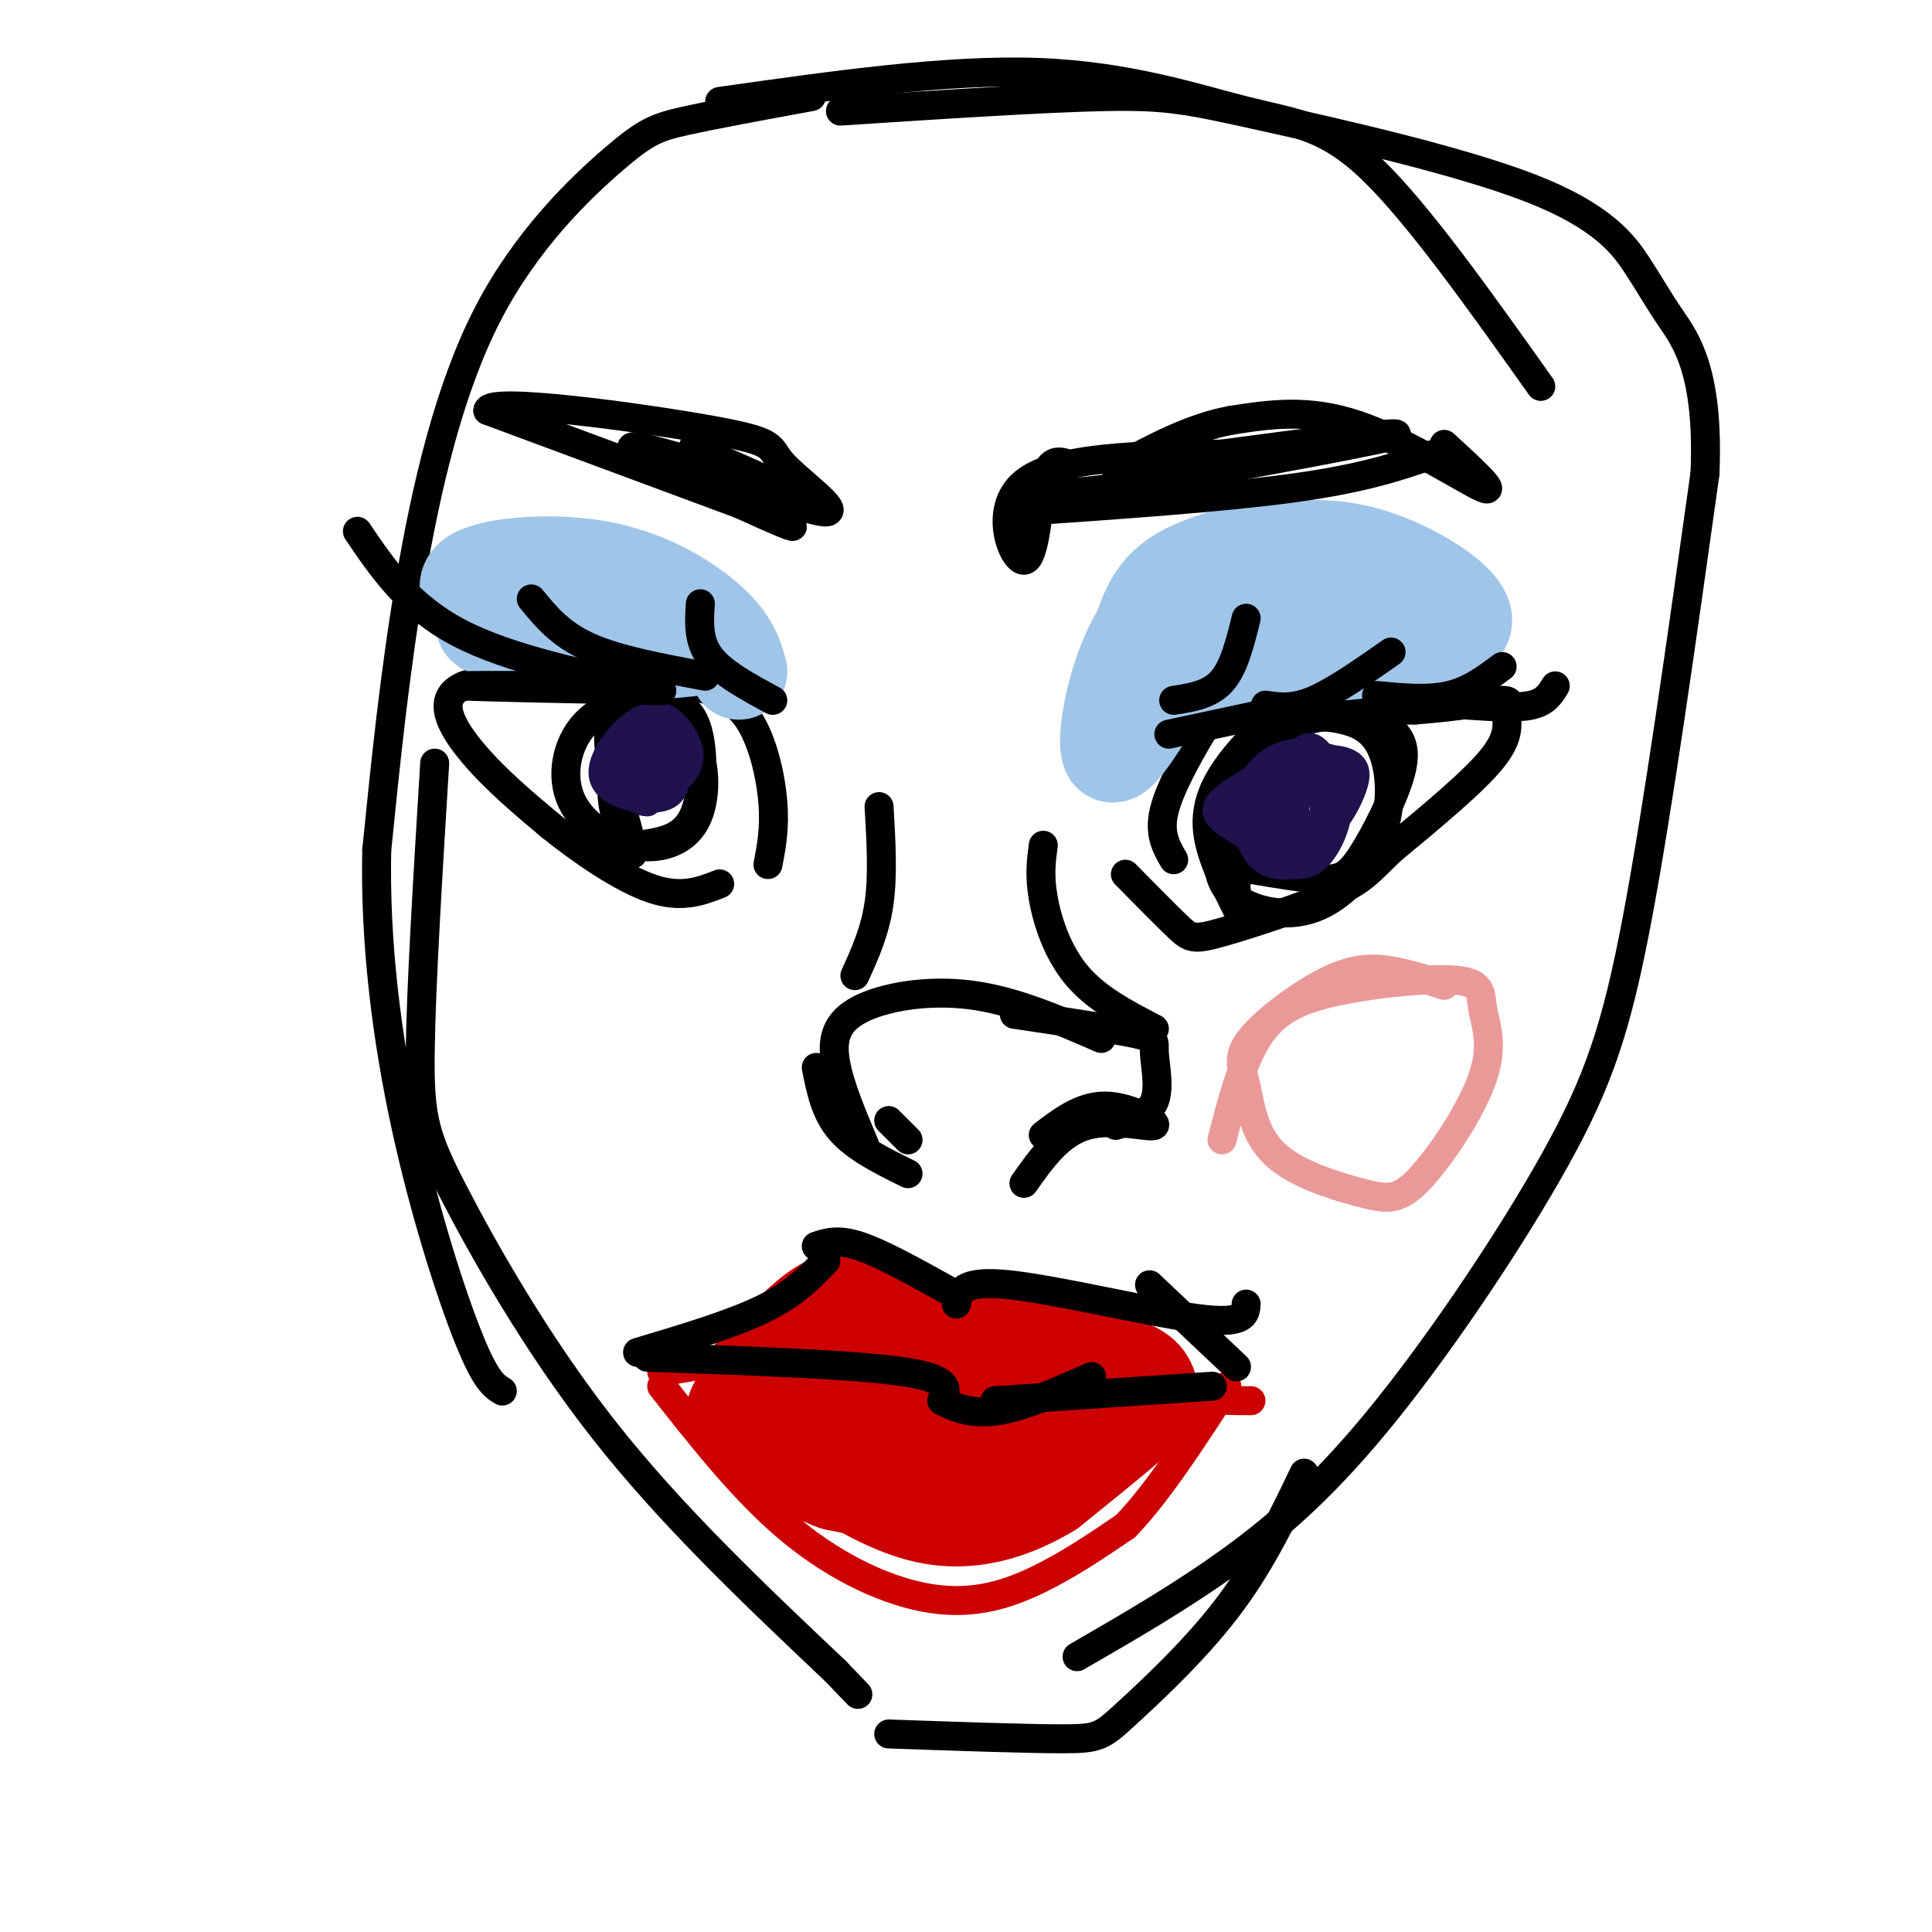 <svg viewBox='0 0 400 400' version='1.1' xmlns='http://www.w3.org/2000/svg' xmlns:xlink='http://www.w3.org/1999/xlink'><g fill='none' stroke='#000000' stroke-width='6' stroke-linecap='round' stroke-linejoin='round'><path d='M168,20c-9.962,1.828 -19.923,3.656 -26,5c-6.077,1.344 -8.268,2.206 -15,8c-6.732,5.794 -18.005,16.522 -26,32c-7.995,15.478 -12.713,35.708 -16,55c-3.287,19.292 -5.144,37.646 -7,56'/><path d='M78,176c-0.417,19.071 2.042,38.750 6,57c3.958,18.250 9.417,35.071 13,44c3.583,8.929 5.292,9.964 7,11'/><path d='M90,158c-1.423,23.238 -2.845,46.476 -3,60c-0.155,13.524 0.958,17.333 7,29c6.042,11.667 17.012,31.190 31,49c13.988,17.810 30.994,33.905 48,50'/><path d='M173,346c8.000,8.333 4.000,4.167 0,0'/><path d='M184,359c14.274,0.500 28.548,1.000 36,1c7.452,0.000 8.083,-0.500 13,-5c4.917,-4.500 14.119,-13.000 21,-22c6.881,-9.000 11.440,-18.500 16,-28'/><path d='M223,343c10.848,-6.266 21.697,-12.533 32,-20c10.303,-7.467 20.061,-16.136 32,-31c11.939,-14.864 26.061,-35.925 35,-52c8.939,-16.075 12.697,-27.164 17,-50c4.303,-22.836 9.152,-57.418 14,-92'/><path d='M353,98c0.867,-21.013 -3.965,-27.545 -7,-32c-3.035,-4.455 -4.272,-6.832 -7,-11c-2.728,-4.168 -6.948,-10.128 -22,-16c-15.052,-5.872 -40.937,-11.658 -56,-15c-15.063,-3.342 -19.304,-4.241 -32,-4c-12.696,0.241 -33.848,1.620 -55,3'/><path d='M149,21c23.595,-3.351 47.190,-6.702 66,-6c18.810,0.702 32.833,5.458 43,8c10.167,2.542 16.476,2.869 26,12c9.524,9.131 22.262,27.065 35,45'/><path d='M169,221c0.917,4.667 1.833,9.333 5,13c3.167,3.667 8.583,6.333 14,9'/><path d='M179,237c-2.577,-6.083 -5.155,-12.167 -6,-17c-0.845,-4.833 0.042,-8.417 5,-11c4.958,-2.583 13.988,-4.167 23,-3c9.012,1.167 18.006,5.083 27,9'/><path d='M210,210c10.161,1.506 20.321,3.012 25,4c4.679,0.988 3.875,1.458 4,4c0.125,2.542 1.179,7.155 0,10c-1.179,2.845 -4.589,3.923 -8,5'/><path d='M212,245c3.690,-5.226 7.381,-10.452 13,-12c5.619,-1.548 13.167,0.583 14,0c0.833,-0.583 -5.048,-3.881 -10,-4c-4.952,-0.119 -8.976,2.940 -13,6'/><path d='M184,232c0.000,0.000 4.000,4.000 4,4'/><path d='M177,202c2.083,-4.583 4.167,-9.167 5,-15c0.833,-5.833 0.417,-12.917 0,-20'/><path d='M239,213c-5.978,-3.111 -11.956,-6.222 -16,-11c-4.044,-4.778 -6.156,-11.222 -7,-16c-0.844,-4.778 -0.422,-7.889 0,-11'/></g>
<g fill='none' stroke='#cc0000' stroke-width='6' stroke-linecap='round' stroke-linejoin='round'><path d='M137,284c7.867,-1.267 15.733,-2.533 21,-5c5.267,-2.467 7.933,-6.133 12,-8c4.067,-1.867 9.533,-1.933 15,-2'/><path d='M185,269c3.250,2.262 3.875,8.917 8,9c4.125,0.083 11.750,-6.405 20,-6c8.250,0.405 17.125,7.702 26,15'/><path d='M239,287c7.667,3.000 13.833,3.000 20,3'/><path d='M137,287c8.679,11.042 17.357,22.083 27,30c9.643,7.917 20.250,12.708 29,14c8.750,1.292 15.643,-0.917 22,-4c6.357,-3.083 12.179,-7.042 18,-11'/><path d='M233,316c6.500,-6.667 13.750,-17.833 21,-29'/></g>
<g fill='none' stroke='#cc0000' stroke-width='28' stroke-linecap='round' stroke-linejoin='round'><path d='M181,297c11.047,4.073 22.094,8.146 24,10c1.906,1.854 -5.329,1.490 -13,-1c-7.671,-2.490 -15.779,-7.106 -18,-9c-2.221,-1.894 1.446,-1.064 5,0c3.554,1.064 6.995,2.363 9,4c2.005,1.637 2.573,3.610 0,4c-2.573,0.390 -8.286,-0.805 -14,-2'/><path d='M174,303c-5.333,-2.000 -11.667,-6.000 -18,-10'/><path d='M159,287c4.351,-4.780 8.702,-9.560 12,-12c3.298,-2.440 5.542,-2.542 8,-2c2.458,0.542 5.131,1.726 7,5c1.869,3.274 2.935,8.637 4,14'/><path d='M196,291c3.815,-4.726 7.631,-9.452 14,-10c6.369,-0.548 15.292,3.083 20,5c4.708,1.917 5.202,2.119 2,5c-3.202,2.881 -10.101,8.440 -17,14'/><path d='M215,305c-6.289,3.778 -13.511,6.222 -21,5c-7.489,-1.222 -15.244,-6.111 -23,-11'/></g>
<g fill='none' stroke='#000000' stroke-width='6' stroke-linecap='round' stroke-linejoin='round'><path d='M132,280c9.750,-2.917 19.500,-5.833 26,-9c6.500,-3.167 9.750,-6.583 13,-10'/><path d='M169,258c2.250,-0.750 4.500,-1.500 9,0c4.500,1.500 11.250,5.250 18,9'/><path d='M198,270c0.533,-2.533 1.067,-5.067 11,-4c9.933,1.067 29.267,5.733 39,7c9.733,1.267 9.867,-0.867 10,-3'/><path d='M238,266c0.000,0.000 18.000,17.000 18,17'/><path d='M134,281c21.417,0.750 42.833,1.500 53,3c10.167,1.500 9.083,3.750 8,6'/><path d='M195,290c3.067,1.689 6.733,2.911 12,2c5.267,-0.911 12.133,-3.956 19,-7'/><path d='M206,290c0.000,0.000 45.000,-3.000 45,-3'/><path d='M243,178c-1.548,-2.673 -3.095,-5.345 -2,-10c1.095,-4.655 4.833,-11.292 7,-15c2.167,-3.708 2.762,-4.488 10,-5c7.238,-0.512 21.119,-0.756 35,-1'/><path d='M293,147c9.450,-0.707 15.574,-1.973 18,-2c2.426,-0.027 1.153,1.185 1,3c-0.153,1.815 0.813,4.233 -3,9c-3.813,4.767 -12.407,11.884 -21,19'/><path d='M288,176c-4.681,4.512 -5.884,6.292 -12,9c-6.116,2.708 -17.147,6.344 -23,8c-5.853,1.656 -6.530,1.330 -9,-1c-2.470,-2.330 -6.735,-6.665 -11,-11'/><path d='M159,179c0.726,-3.774 1.452,-7.548 1,-13c-0.452,-5.452 -2.083,-12.583 -5,-17c-2.917,-4.417 -7.119,-6.119 -12,-7c-4.881,-0.881 -10.440,-0.940 -16,-1'/><path d='M127,141c-9.417,-0.583 -24.958,-1.542 -31,1c-6.042,2.542 -2.583,8.583 2,14c4.583,5.417 10.292,10.208 16,15'/><path d='M114,171c6.533,5.267 14.867,10.933 21,13c6.133,2.067 10.067,0.533 14,-1'/><path d='M262,150c-2.778,2.756 -5.556,5.511 -8,9c-2.444,3.489 -4.556,7.711 -4,13c0.556,5.289 3.778,11.644 7,18'/><path d='M256,185c-0.342,-5.354 -0.685,-10.708 0,-16c0.685,-5.292 2.396,-10.522 5,-14c2.604,-3.478 6.100,-5.206 9,-6c2.900,-0.794 5.205,-0.655 8,0c2.795,0.655 6.080,1.828 8,6c1.920,4.172 2.473,11.345 0,18c-2.473,6.655 -7.974,12.792 -14,15c-6.026,2.208 -12.579,0.488 -16,-2c-3.421,-2.488 -3.711,-5.744 -4,-9'/><path d='M252,177c-0.641,-3.471 -0.242,-7.648 1,-12c1.242,-4.352 3.327,-8.880 8,-12c4.673,-3.120 11.935,-4.831 17,-5c5.065,-0.169 7.935,1.203 10,3c2.065,1.797 3.327,4.018 2,9c-1.327,4.982 -5.242,12.726 -8,17c-2.758,4.274 -4.359,5.078 -8,5c-3.641,-0.078 -9.320,-1.039 -15,-2'/><path d='M129,153c-1.498,4.241 -2.995,8.482 -2,14c0.995,5.518 4.483,12.314 4,9c-0.483,-3.314 -4.938,-16.738 -5,-23c-0.062,-6.262 4.268,-5.360 8,-4c3.732,1.360 6.866,3.180 10,5'/><path d='M144,154c2.124,3.995 2.433,11.482 0,16c-2.433,4.518 -7.607,6.067 -13,5c-5.393,-1.067 -11.003,-4.749 -13,-10c-1.997,-5.251 -0.380,-12.070 4,-16c4.380,-3.930 11.525,-4.971 16,-4c4.475,0.971 6.282,3.954 7,9c0.718,5.046 0.348,12.156 -2,16c-2.348,3.844 -6.674,4.422 -11,5'/></g>
<g fill='none' stroke='#20124d' stroke-width='6' stroke-linecap='round' stroke-linejoin='round'><path d='M268,163c1.849,-2.435 3.699,-4.869 5,-3c1.301,1.869 2.054,8.042 0,11c-2.054,2.958 -6.914,2.701 -10,2c-3.086,-0.701 -4.396,-1.844 -3,-5c1.396,-3.156 5.498,-8.324 8,-11c2.502,-2.676 3.402,-2.862 5,-1c1.598,1.862 3.892,5.770 4,10c0.108,4.230 -1.969,8.780 -4,11c-2.031,2.220 -4.015,2.110 -6,2'/><path d='M267,179c-2.338,0.294 -5.185,0.029 -7,-3c-1.815,-3.029 -2.600,-8.824 -1,-13c1.600,-4.176 5.583,-6.735 9,-7c3.417,-0.265 6.268,1.765 8,4c1.732,2.235 2.347,4.675 1,8c-1.347,3.325 -4.654,7.534 -9,8c-4.346,0.466 -9.731,-2.812 -13,-5c-3.269,-2.188 -4.423,-3.288 -1,-6c3.423,-2.712 11.421,-7.038 16,-8c4.579,-0.962 5.737,1.439 6,4c0.263,2.561 -0.368,5.280 -1,8'/><path d='M275,169c-1.442,3.038 -4.548,6.633 -7,8c-2.452,1.367 -4.251,0.507 -5,-2c-0.749,-2.507 -0.449,-6.660 1,-10c1.449,-3.340 4.048,-5.867 7,-7c2.952,-1.133 6.258,-0.874 8,0c1.742,0.874 1.922,2.362 1,5c-0.922,2.638 -2.945,6.427 -5,8c-2.055,1.573 -4.142,0.930 -6,-1c-1.858,-1.930 -3.488,-5.146 -4,-7c-0.512,-1.854 0.093,-2.345 2,-3c1.907,-0.655 5.116,-1.473 7,-1c1.884,0.473 2.442,2.236 3,4'/><path d='M277,163c0.226,2.762 -0.708,7.667 -3,9c-2.292,1.333 -5.940,-0.905 -6,-4c-0.060,-3.095 3.470,-7.048 7,-11'/><path d='M134,164c0.556,-4.997 1.111,-9.995 2,-11c0.889,-1.005 2.111,1.982 3,5c0.889,3.018 1.446,6.065 -2,7c-3.446,0.935 -10.893,-0.244 -12,-4c-1.107,-3.756 4.126,-10.089 8,-12c3.874,-1.911 6.389,0.601 8,3c1.611,2.399 2.317,4.685 1,7c-1.317,2.315 -4.659,4.657 -8,7'/><path d='M134,166c-2.501,0.079 -4.753,-3.225 -5,-6c-0.247,-2.775 1.511,-5.022 4,-7c2.489,-1.978 5.709,-3.686 7,-2c1.291,1.686 0.655,6.768 -2,9c-2.655,2.232 -7.327,1.616 -12,1'/></g>
<g fill='none' stroke='#9fc5e8' stroke-width='20' stroke-linecap='round' stroke-linejoin='round'><path d='M255,115c-5.750,1.750 -11.500,3.500 -15,8c-3.500,4.500 -4.750,11.750 -6,19'/><path d='M253,117c-6.769,3.794 -13.537,7.589 -18,16c-4.463,8.411 -6.619,21.440 -5,23c1.619,1.560 7.013,-8.349 11,-14c3.987,-5.651 6.568,-7.043 12,-8c5.432,-0.957 13.716,-1.478 22,-2'/><path d='M275,132c7.556,-0.044 15.444,0.844 10,2c-5.444,1.156 -24.222,2.578 -43,4'/><path d='M253,117c3.887,-1.143 7.774,-2.286 13,-3c5.226,-0.714 11.792,-1.000 20,2c8.208,3.000 18.060,9.286 17,13c-1.060,3.714 -13.030,4.857 -25,6'/><path d='M153,139c-0.833,-3.000 -1.667,-6.000 -6,-10c-4.333,-4.000 -12.167,-9.000 -22,-11c-9.833,-2.000 -21.667,-1.000 -26,1c-4.333,2.000 -1.167,5.000 2,8'/><path d='M101,127c-0.655,2.048 -3.292,3.167 6,4c9.292,0.833 30.512,1.381 37,2c6.488,0.619 -1.756,1.310 -10,2'/></g>
<g fill='none' stroke='#000000' stroke-width='6' stroke-linecap='round' stroke-linejoin='round'><path d='M243,145c3.750,-0.583 7.500,-1.167 10,-4c2.500,-2.833 3.750,-7.917 5,-13'/><path d='M262,146c2.833,0.417 5.667,0.833 10,-1c4.333,-1.833 10.167,-5.917 16,-10'/><path d='M285,144c5.333,0.500 10.667,1.000 15,0c4.333,-1.000 7.667,-3.500 11,-6'/><path d='M304,146c5.000,0.333 10.000,0.667 13,0c3.000,-0.667 4.000,-2.333 5,-4'/><path d='M160,145c-5.250,-2.833 -10.500,-5.667 -13,-9c-2.500,-3.333 -2.250,-7.167 -2,-11'/><path d='M146,140c-9.000,-1.667 -18.000,-3.333 -24,-6c-6.000,-2.667 -9.000,-6.333 -12,-10'/><path d='M137,143c-15.750,-3.250 -31.500,-6.500 -42,-12c-10.500,-5.500 -15.750,-13.250 -21,-21'/><path d='M137,143c-20.417,-0.417 -40.833,-0.833 -41,-1c-0.167,-0.167 19.917,-0.083 40,0'/><path d='M242,152c0.000,0.000 28.000,-6.000 28,-6'/><path d='M210,106c21.750,-1.500 43.500,-3.000 58,-5c14.500,-2.000 21.750,-4.500 29,-7'/><path d='M299,92c5.689,5.222 11.378,10.444 8,9c-3.378,-1.444 -15.822,-9.556 -26,-13c-10.178,-3.444 -18.089,-2.222 -26,-1'/><path d='M255,87c-8.333,1.500 -16.167,5.750 -24,10'/><path d='M221,96c-1.905,-0.560 -3.810,-1.119 -5,4c-1.190,5.119 -1.667,15.917 -4,16c-2.333,0.083 -6.524,-10.548 0,-16c6.524,-5.452 23.762,-5.726 41,-6'/><path d='M253,94c16.689,-2.267 37.911,-4.933 36,-4c-1.911,0.933 -26.956,5.467 -52,10'/><path d='M237,100c-11.833,2.000 -15.417,2.000 -19,2'/><path d='M163,108c0.000,0.000 -62.000,-23.000 -62,-23'/><path d='M101,85c0.169,-2.879 31.592,1.424 46,4c14.408,2.576 11.802,3.424 15,7c3.198,3.576 12.199,9.879 9,10c-3.199,0.121 -18.600,-5.939 -34,-12'/><path d='M137,94c3.330,2.644 28.656,15.255 27,15c-1.656,-0.255 -30.292,-13.376 -33,-16c-2.708,-2.624 20.512,5.250 27,7c6.488,1.750 -3.756,-2.625 -14,-7'/><path d='M144,93c-1.667,-1.000 1.167,0.000 4,1'/></g>
<g fill='none' stroke='#ea9999' stroke-width='6' stroke-linecap='round' stroke-linejoin='round'><path d='M253,236c2.150,-8.370 4.300,-16.739 8,-22c3.700,-5.261 8.950,-7.413 17,-9c8.050,-1.587 18.900,-2.610 24,-2c5.100,0.610 4.450,2.853 5,6c0.550,3.147 2.300,7.197 0,14c-2.300,6.803 -8.650,16.358 -13,21c-4.350,4.642 -6.699,4.372 -12,3c-5.301,-1.372 -13.553,-3.844 -18,-8c-4.447,-4.156 -5.089,-9.995 -6,-14c-0.911,-4.005 -2.089,-6.177 1,-10c3.089,-3.823 10.447,-9.299 16,-12c5.553,-2.701 9.301,-2.629 13,-2c3.699,0.629 7.350,1.814 11,3'/></g>
</svg>